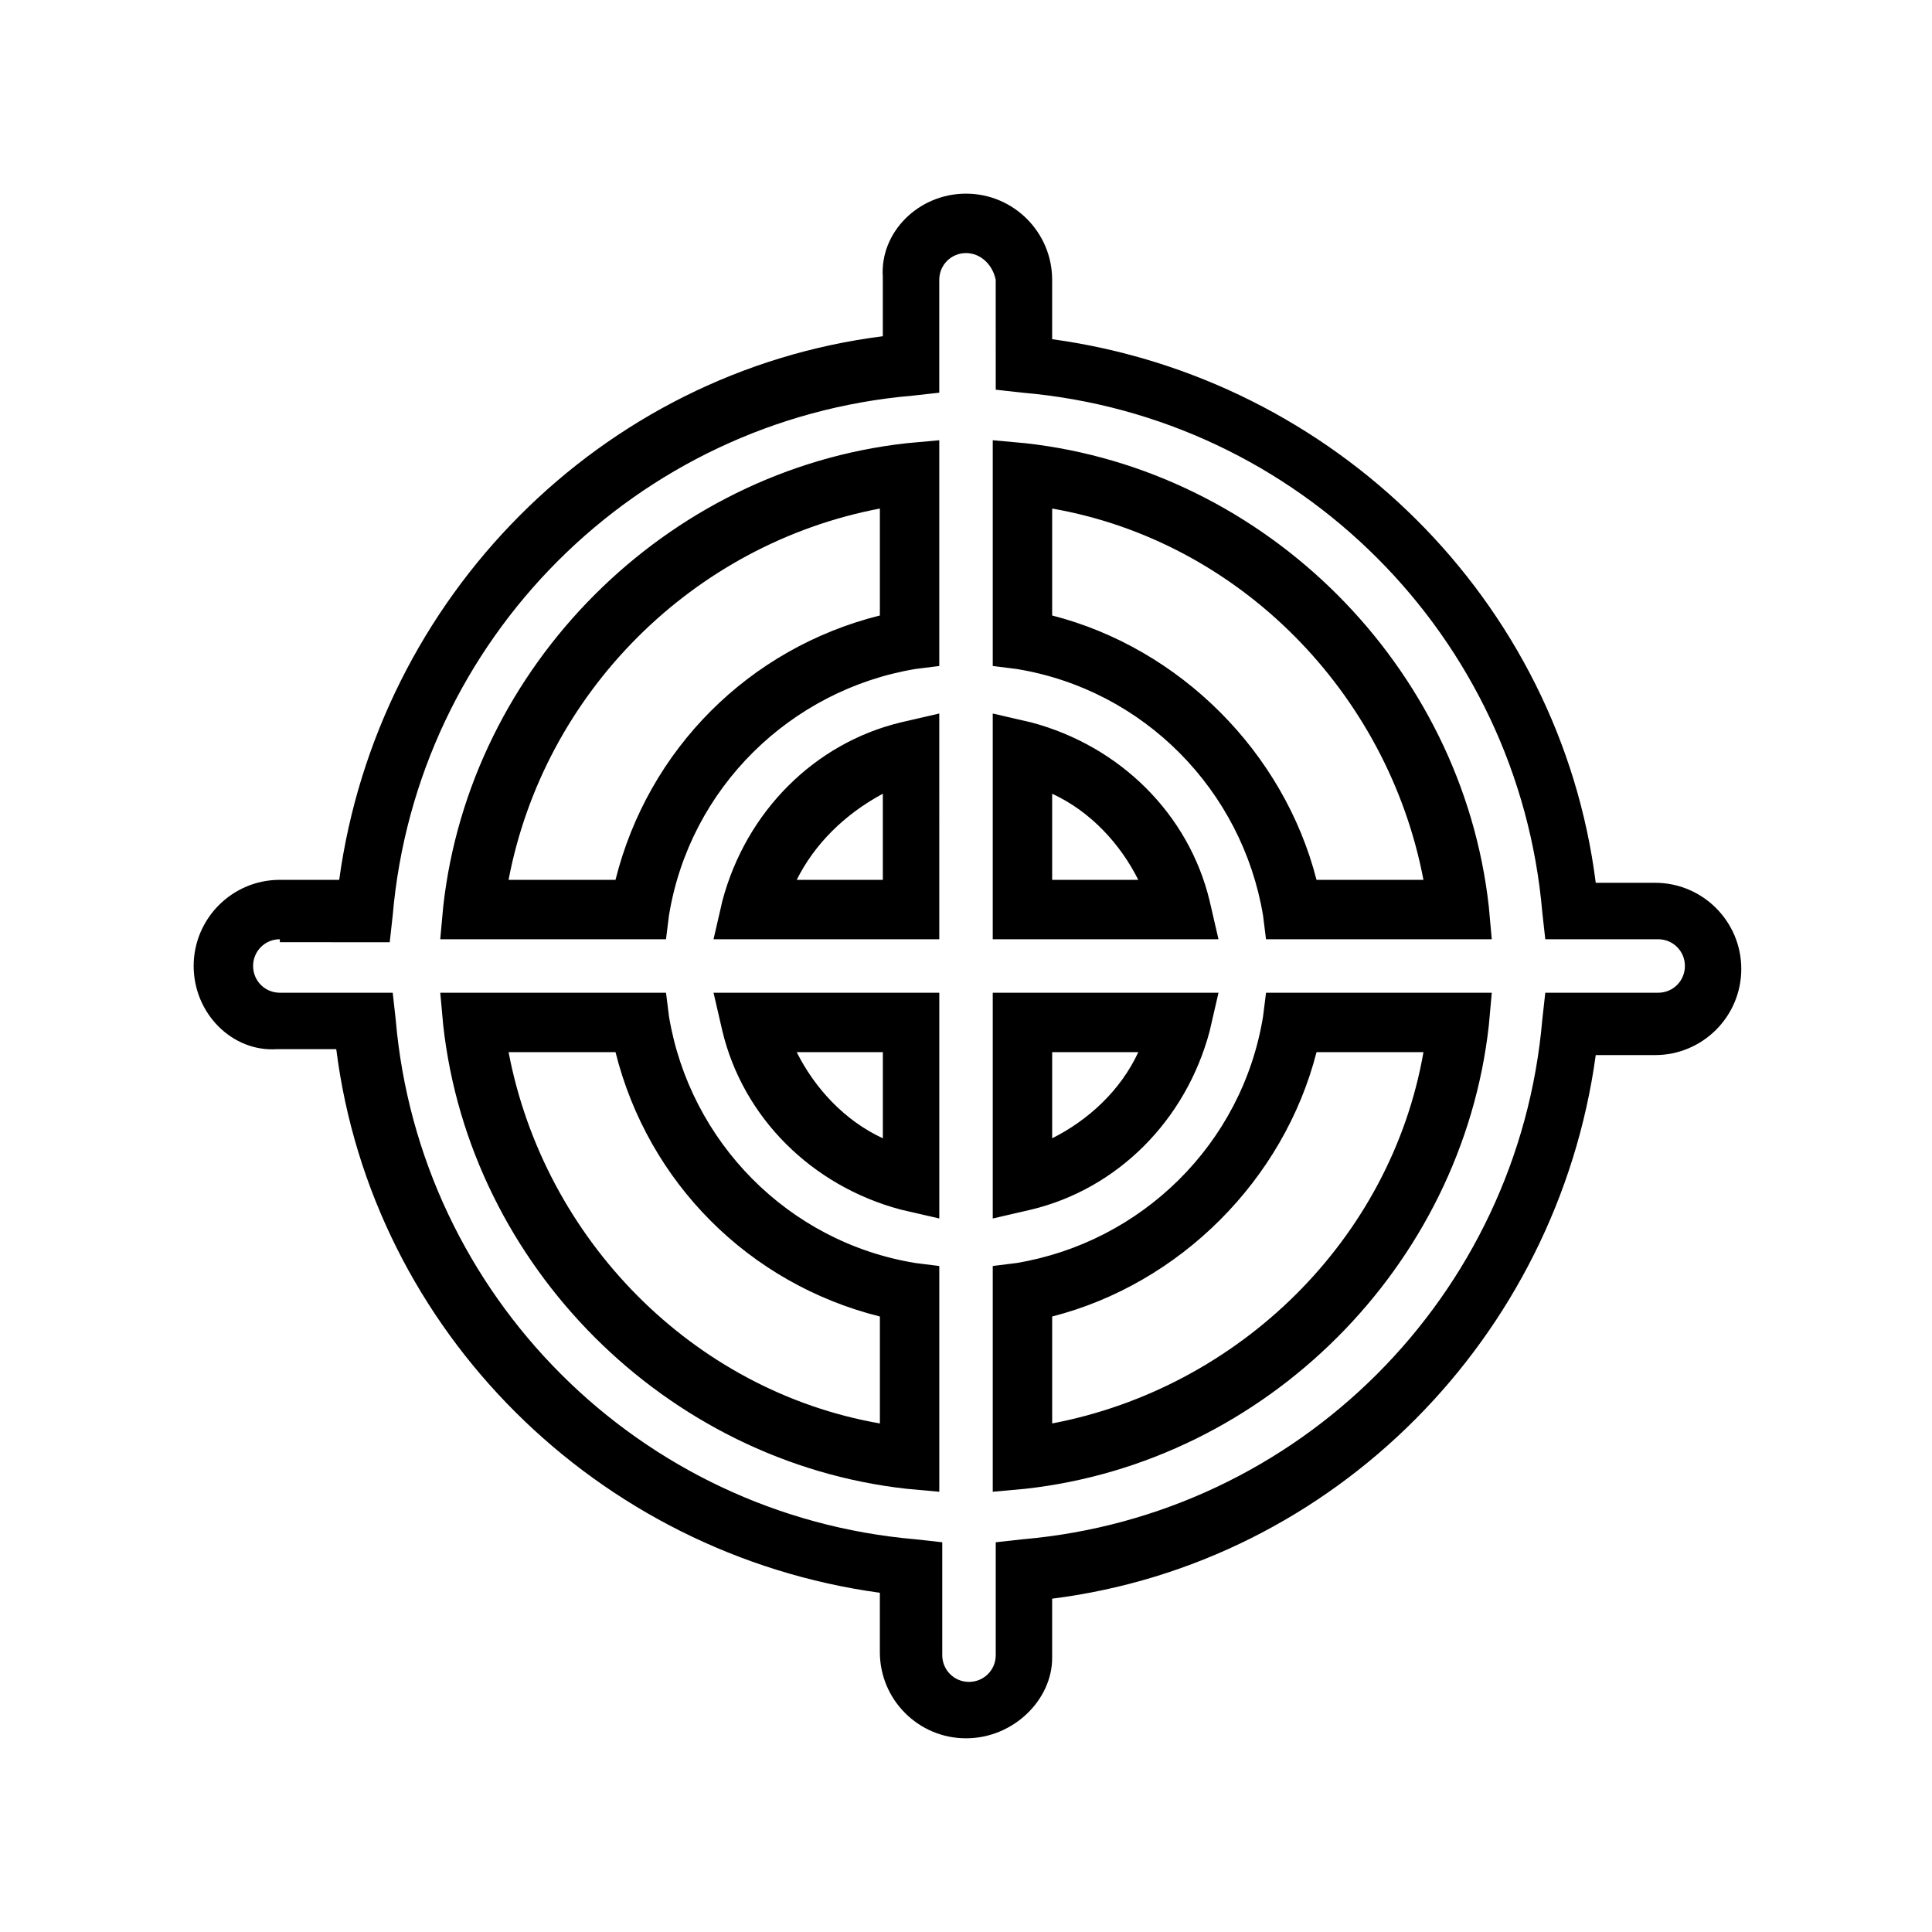 <?xml version="1.0" encoding="UTF-8"?>
<!-- Uploaded to: SVG Repo, www.svgrepo.com, Generator: SVG Repo Mixer Tools -->
<svg fill="#000000" width="800px" height="800px" version="1.1" viewBox="144 144 512 512" xmlns="http://www.w3.org/2000/svg">
 <path d="m400 604.67c-12.594 0-22.828-10.234-22.828-22.828v-15.742c-74.785-10.234-134.61-69.273-144.06-144.06h-15.742c-11.812 0.785-22.047-9.449-22.047-22.043s10.234-22.828 22.828-22.828h15.742c10.234-74.785 69.273-134.61 144.06-144.06v-15.742c-0.785-11.812 9.449-22.047 22.047-22.047 12.594 0 22.828 10.234 22.828 22.828v15.742c74.785 10.234 134.61 69.273 144.06 144.06h15.742c12.594 0 22.828 10.234 22.828 22.828s-10.234 22.828-22.828 22.828h-15.742c-10.234 74.785-69.273 134.61-144.06 144.06v15.742c0 11.027-10.234 21.262-22.828 21.262zm-181.84-211.76c-3.938 0-7.086 3.148-7.086 7.086s3.148 7.086 7.086 7.086h29.914l0.789 7.086c6.297 73.211 64.551 131.46 137.76 137.76l7.086 0.789v29.914c0 3.938 3.148 7.086 7.086 7.086s7.086-3.148 7.086-7.086v-29.914l7.086-0.789c73.211-6.297 131.46-64.551 137.76-137.76l0.789-7.086h29.914c3.938 0 7.086-3.148 7.086-7.086s-3.148-7.086-7.086-7.086h-29.914l-0.789-7.086c-6.297-73.211-64.551-131.46-137.76-137.76l-7.086-0.789-0.008-29.121c-0.789-3.938-3.938-7.086-7.871-7.086-3.938 0-7.086 3.148-7.086 7.086v29.914l-7.086 0.789c-73.211 6.297-131.46 64.551-137.76 137.76l-0.789 7.086-29.121-0.008zm188.93 146.42v-59.828l6.297-0.789c33.062-5.512 59.828-31.488 65.336-65.336l0.789-6.297h59.828l-0.785 8.66c-7.086 63.762-59.039 115.72-122.8 122.8zm15.746-46.445v28.34c49.594-9.445 89.742-48.805 98.398-98.398h-28.34c-8.656 33.848-36.211 61.402-70.059 70.059zm-29.914 46.445-8.66-0.785c-63.762-7.086-115.72-59.039-122.8-122.8l-0.789-8.66h59.828l0.789 6.297c5.512 33.062 31.488 59.828 65.336 65.336l6.297 0.789zm-114.14-116.5c9.445 49.594 48.805 89.742 98.398 98.398v-28.34c-34.637-8.66-61.402-35.426-70.062-70.062zm114.14 44.082-10.234-2.363c-23.617-6.297-41.723-24.402-47.23-47.23l-2.363-10.234h59.828zm-37.785-44.082c4.723 9.445 12.594 18.105 22.828 22.828v-22.828zm51.953 44.082v-59.828h59.828l-2.363 10.234c-6.297 23.617-24.402 41.723-47.23 47.23zm15.746-44.082v22.828c9.445-4.723 18.105-12.594 22.828-22.828zm116.5-29.914h-59.828l-0.785-6.297c-5.512-33.062-31.488-59.828-65.336-65.336l-6.297-0.789v-59.828l8.66 0.789c63.762 7.086 115.72 59.039 122.8 122.8zm-46.445-15.746h28.34c-9.445-49.594-48.805-89.742-98.398-98.398v28.34c33.848 8.66 61.402 36.211 70.059 70.059zm-25.977 15.746h-59.828v-59.828l10.234 2.363c23.617 6.297 41.723 24.402 47.23 47.23zm-44.082-15.746h22.828c-4.723-9.445-12.594-18.105-22.828-22.828zm-29.914 15.746h-59.828l2.363-10.234c6.297-23.617 24.402-41.723 47.23-47.23l10.234-2.363zm-37.785-15.746h22.828v-22.828c-10.234 5.512-18.105 13.383-22.828 22.828zm-34.637 15.746h-59.828l0.789-8.66c7.086-63.762 59.039-115.72 122.8-122.8l8.66-0.789v59.828l-6.301 0.789c-33.062 5.512-59.828 31.488-65.336 65.336zm-41.723-15.746h28.34c8.66-34.637 35.426-61.402 70.062-70.062v-28.34c-49.598 9.449-88.957 48.809-98.402 98.402z"/>
</svg>